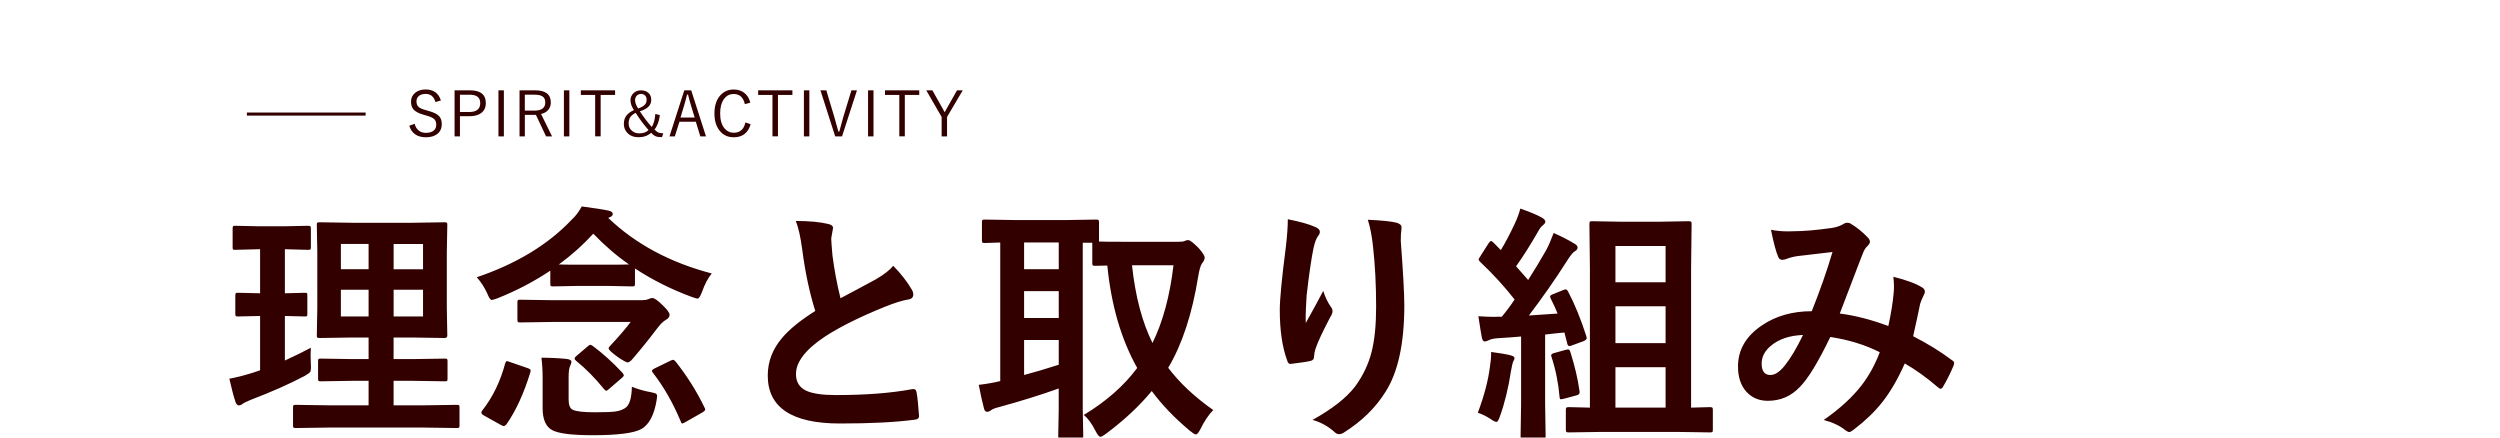 <svg xmlns="http://www.w3.org/2000/svg" viewBox="0 0 800 140"><defs><style>.cls-1{fill:#300;}</style></defs><path class="cls-1" d="M99.47 111.26c-.05.76-.08 1.58-.08 2.46s.03 1.77.08 2.73c.03.52.04.9.04 1.13 0 .73-.1 1.22-.29 1.48-.2.26-.78.68-1.74 1.25-4.9 2.58-10.66 5.13-17.3 7.66-1.46.62-2.28 1.03-2.46 1.21-.47.37-.9.55-1.29.55-.42 0-.77-.35-1.05-1.05-.6-1.77-1.26-4.27-1.99-7.5 2-.34 4.52-.98 7.54-1.91l2.3-.78v-17.38l-7.03.16c-.42 0-.68-.05-.78-.16-.08-.1-.12-.34-.12-.7v-5.78c0-.44.05-.72.16-.82.1-.08.35-.12.74-.12l7.03.16v-14.1h-.47l-7.54.2c-.37 0-.6-.05-.7-.16-.05-.1-.08-.35-.08-.74v-5.86c0-.44.05-.72.16-.82.08-.08.29-.12.62-.12l7.54.16h8.32l7.5-.16c.44 0 .7.07.78.2.08.1.12.35.12.74v5.86c0 .42-.05.68-.16.78-.1.08-.35.12-.74.12l-7.42-.2v14.1l6.41-.16c.39 0 .62.05.7.16.05.1.08.37.08.78v5.78c0 .42-.04.66-.12.74s-.3.12-.66.12l-6.41-.16v14.26c3.38-1.56 6.16-2.93 8.32-4.1zm6.33 25.55l-11.13.16c-.42 0-.68-.05-.78-.16-.08-.1-.12-.34-.12-.7v-5.7c0-.39.04-.63.14-.72s.34-.14.76-.14l11.13.16h12.15v-7.85h-4.96l-10.31.16c-.44 0-.7-.05-.78-.16-.08-.1-.12-.34-.12-.7v-5.55c0-.42.05-.66.16-.74.1-.08.35-.12.74-.12l10.31.16h4.96v-6.91h-5.2l-10.39.16c-.47 0-.76-.05-.86-.16-.08-.08-.12-.29-.12-.62l.16-8.91v-17.73l-.16-8.71c0-.44.05-.7.16-.78.13-.08.4-.12.82-.12l10.39.16h19.02l10.47-.16c.42 0 .68.05.78.16.08.1.12.35.12.74l-.16 8.71v17.73l.16 8.91c0 .52-.3.78-.9.78l-10.47-.16h-5.82v6.91h6.05l10.35-.16c.42 0 .66.05.74.16.08.1.12.34.12.7v5.55c0 .39-.05.63-.14.72s-.33.14-.72.14l-10.35-.16h-6.05v7.85h9.18l11.05-.16c.42 0 .66.05.74.16.08.1.12.34.12.7v5.7c0 .39-.05.63-.14.72-.09.09-.33.14-.72.14l-11.05-.16h-29.34zm3.28-50.66h8.87v-8.09h-8.87v8.09zm0 15.12h8.87v-8.55h-8.87v8.55zm26.29-23.2h-9.41v8.09h9.41v-8.09zm0 23.2v-8.55h-9.41v8.55h9.41zM194.35 91.49h-9.38l-7.97.16c-.44 0-.7-.05-.78-.16-.08-.1-.12-.34-.12-.7v-4.18c-5.18 3.46-10.81 6.41-16.88 8.83-1.02.37-1.63.55-1.84.55-.44 0-.92-.69-1.45-2.07-.89-1.95-2.01-3.68-3.36-5.2 12.73-4.32 22.86-10.47 30.39-18.44 1.2-1.09 2.27-2.5 3.2-4.22 4.19.55 7.1 1 8.71 1.37.81.21 1.21.55 1.21 1.02 0 .44-.26.77-.78.98l-.66.31c8.75 8.36 19.79 14.28 33.12 17.77-1.2 1.46-2.24 3.42-3.12 5.9-.52 1.43-1 2.15-1.45 2.15-.18 0-.79-.18-1.84-.55-6.51-2.4-12.57-5.43-18.16-9.1v4.88c0 .42-.05.66-.16.74-.1.08-.34.12-.7.12l-8.01-.16zm-32.66 24.73c.13-.44.3-.66.51-.66.13 0 .44.09.94.27l5.78 1.99c.6.21.9.46.9.74 0 .13-.04.34-.12.62-2.06 6.67-4.56 12.14-7.5 16.41-.37.49-.69.74-.98.74-.23 0-.55-.12-.94-.35l-5.47-3.05c-.52-.31-.78-.61-.78-.9 0-.18.1-.42.31-.7 3.33-4.22 5.78-9.26 7.34-15.12zm43.71-20.16c.81 0 1.47-.1 1.99-.31.62-.26 1.08-.39 1.37-.39.62 0 1.72.77 3.28 2.3 1.48 1.43 2.23 2.45 2.23 3.05 0 .65-.38 1.19-1.13 1.6-.91.52-1.89 1.48-2.93 2.89-2.79 3.67-5.51 7.03-8.16 10.08-.5.47-.87.7-1.13.7-.44 0-1.46-.53-3.05-1.6-2.08-1.51-3.12-2.47-3.12-2.89 0-.21.13-.44.39-.7 2.92-3.12 5.14-5.72 6.68-7.77h-24.49l-10.9.16c-.42 0-.66-.06-.74-.2-.08-.1-.12-.35-.12-.74v-5.47c0-.42.05-.66.16-.74.1-.08.34-.12.7-.12l10.9.16h28.09zm-3.2 27.7c1.9.78 3.96 1.37 6.17 1.76.86.18 1.38.34 1.56.47.23.16.35.42.35.78 0 .21-.05.64-.16 1.29-.78 4.74-2.41 7.81-4.88 9.22-2.4 1.33-7.57 1.99-15.51 1.99-6.8 0-11.17-.56-13.12-1.68-1.98-1.12-2.97-3.44-2.97-6.95v-9.53c0-2.55-.13-4.77-.39-6.64 2.76 0 5.48.13 8.16.39.96.16 1.45.46 1.45.9 0 .31-.13.74-.39 1.29-.34.62-.51 1.82-.51 3.59v7.27c0 1.69.43 2.76 1.29 3.2 1.07.55 3.46.82 7.19.82 3.23 0 5.43-.09 6.6-.27 1.2-.18 2.2-.55 3.01-1.09 1.35-.83 2.07-3.1 2.15-6.8zm-23.36-39.14c.78.05 2.83.08 6.13.08h9.38c3.96 0 6.28-.03 6.95-.08-3.93-2.71-7.75-5.99-11.45-9.84-3.28 3.59-6.95 6.88-11.02 9.84zm10.86 26.09c3.25 2.42 6.43 5.3 9.53 8.63.26.37.39.61.39.74 0 .23-.21.52-.62.86l-4.1 3.52c-.44.39-.73.59-.86.59-.21 0-.48-.21-.82-.62-2.76-3.41-5.72-6.41-8.87-8.98-.31-.23-.47-.48-.47-.74 0-.23.18-.49.55-.78l3.67-3.12c.34-.31.61-.47.82-.47.18 0 .44.13.78.39zm26.48 4.96c3.67 4.64 6.76 9.54 9.26 14.73.16.29.23.51.23.66 0 .23-.31.55-.94.94l-5.43 3.09c-.52.29-.85.43-.98.43-.21 0-.39-.27-.55-.82-2.42-5.78-5.35-10.9-8.79-15.35-.23-.26-.35-.48-.35-.66 0-.23.27-.49.82-.78l5.04-2.46c.44-.21.74-.31.9-.31.23 0 .49.18.78.55zM254.62 70.71c4.38 0 7.88.33 10.51.98.96.23 1.45.65 1.45 1.25l-.59 3.36c0 .52.13 2.32.39 5.39.62 4.79 1.48 9.38 2.58 13.75 1.59-.86 3.54-1.9 5.86-3.12 2.66-1.43 4.49-2.42 5.51-2.97 2.58-1.51 4.41-2.94 5.51-4.3 2.47 2.55 4.43 5.05 5.86 7.5.36.57.55 1.13.55 1.68 0 .91-.53 1.45-1.6 1.6-2.01.34-4.57 1.15-7.7 2.42-7.87 3.2-14.13 6.32-18.79 9.34-6.3 4.14-9.45 8.18-9.45 12.11 0 2.53 1.11 4.31 3.32 5.35 2 .91 5.14 1.37 9.41 1.37 9.5 0 17.64-.62 24.41-1.88.21-.03.38-.04.51-.04.49 0 .81.34.94 1.02.31 1.72.57 4.21.78 7.46.08.81-.4 1.25-1.45 1.33-6.07.81-14.01 1.21-23.83 1.21-15.42 0-23.12-5.12-23.12-15.35 0-4.45 1.55-8.49 4.65-12.11 2.29-2.71 5.81-5.56 10.55-8.55-1.85-5.94-3.23-12.43-4.14-19.49-.57-4.27-1.28-7.37-2.11-9.3zM388.26 131.18c-1.51 1.54-2.89 3.59-4.14 6.17-.57 1.12-1.05 1.68-1.45 1.68-.31 0-.92-.38-1.84-1.13-4.87-4.04-8.96-8.29-12.27-12.77-3.96 4.79-8.84 9.35-14.65 13.67-.86.65-1.45.98-1.76.98-.42 0-.95-.64-1.6-1.91-1.2-2.37-2.45-4.06-3.75-5.08 7.16-4.32 12.86-9.34 17.11-15.04-5.13-9.14-8.32-20.06-9.57-32.77l-3.95.08c-.42 0-.66-.06-.74-.2-.08-.1-.12-.36-.12-.78v-6.41h-3.05v53.36l.16 8.48c0 .44-.05.7-.16.78-.1.08-.34.12-.7.12h-6.25c-.44 0-.7-.05-.78-.16-.08-.1-.12-.35-.12-.74l.16-8.48v-6.72c-5.5 1.98-11.84 3.96-19.02 5.94-1.28.31-2.14.64-2.58.98-.47.37-.9.55-1.29.55-.52 0-.86-.35-1.02-1.05-.6-2.29-1.16-4.82-1.68-7.58 2.66-.31 4.95-.72 6.88-1.21v-44.34c-1.3.03-2.54.07-3.71.12-.78.03-1.2.04-1.25.04-.42 0-.68-.05-.78-.16-.08-.1-.12-.34-.12-.7v-5.7c0-.44.06-.72.2-.82.08-.08.31-.12.7-.12l9.84.16h15.9l9.96-.16c.42 0 .66.07.74.2.08.1.12.35.12.74v6.09c.86.05 3.58.08 8.16.08h17.27c.96 0 1.61-.08 1.95-.23.34-.21.73-.31 1.17-.31.55 0 1.67.86 3.36 2.58 1.28 1.46 1.91 2.47 1.91 3.05 0 .5-.3 1.13-.9 1.91-.42.57-.81 1.93-1.17 4.06-1.93 12.01-5.13 21.76-9.61 29.26 3.62 4.79 8.42 9.3 14.41 13.52zm-60.55-45.04h11.09v-8.55h-11.09v8.55zm0 15.62h11.09v-8.59h-11.09v8.59zm11.09 14.96v-7.93h-11.09v11.21c2.99-.78 6.69-1.88 11.09-3.28zm36.72-31.84h-13.28c1.07 9.95 3.25 18.24 6.56 24.88 3.33-6.82 5.57-15.12 6.72-24.88zM412.12 70.16c3.93.78 6.84 1.6 8.71 2.46 1.02.39 1.52.92 1.52 1.6 0 .42-.18.85-.55 1.29-.5.57-.98 1.82-1.45 3.75-.73 3.52-1.47 8.61-2.23 15.27-.21 3.52-.31 5.78-.31 6.8 0 .7.01 1.38.04 2.03 1.93-3.44 3.79-6.86 5.59-10.27.6 1.95 1.43 3.69 2.5 5.2.31.39.47.82.47 1.29 0 .55-.26 1.21-.78 1.99-2.5 4.77-4.08 8.18-4.73 10.23-.18.55-.33 1.35-.43 2.42 0 .68-.34 1.09-1.02 1.25-.99.26-3.12.59-6.41.98-.52.08-.9-.27-1.13-1.05-1.59-4.3-2.38-9.7-2.38-16.21 0-3.44.64-10.08 1.91-19.92.44-3.72.66-6.76.66-9.1zm25.59.16c4.5.21 7.55.52 9.14.94 1.09.29 1.64.78 1.64 1.48 0 .18-.01.42-.04.7-.13.73-.2 1.95-.2 3.67.75 10.08 1.13 16.95 1.13 20.62 0 12.24-2.03 21.5-6.09 27.77-3.12 5-7.53 9.3-13.2 12.89-.52.36-1.05.55-1.6.55s-1.08-.3-1.68-.9c-2.01-1.75-4.27-2.97-6.8-3.67 6.33-3.52 10.87-7.08 13.63-10.7 2.55-3.49 4.32-7.23 5.31-11.21.94-3.78 1.41-8.55 1.41-14.34 0-6.88-.33-13.24-.98-19.1-.34-3.33-.9-6.24-1.68-8.71zM472.9 132.08c2.06-5.47 3.36-10.46 3.91-14.96.23-1.54.35-2.73.35-3.59v-.9c2.97.39 5.01.74 6.13 1.05.91.21 1.37.52 1.37.94 0 .21-.16.59-.47 1.13-.1.16-.33 1.12-.66 2.89-.86 5.6-2.06 10.5-3.59 14.69-.37 1.12-.73 1.68-1.09 1.68s-.99-.31-1.88-.94c-1.35-.88-2.71-1.55-4.06-1.99zm28.87-38.83c2.13 4.04 4.09 8.82 5.86 14.34.08.26.12.46.12.59 0 .39-.37.73-1.09 1.02l-3.75 1.37c-.29.1-.52.16-.7.16-.34 0-.56-.23-.66-.7l-.94-3.63c-1.33.1-3.39.33-6.17.66v22.07l.16 10.47c0 .42-.05.68-.16.78-.1.08-.35.12-.74.12h-6.25c-.42 0-.66-.05-.74-.16-.08-.1-.12-.35-.12-.74l.16-10.47v-21.45c-1.62.16-4.12.34-7.5.55-1.22.08-2.19.3-2.89.66-.52.26-.95.39-1.29.39-.42 0-.72-.46-.9-1.37-.18-.88-.55-3.12-1.09-6.72 1.88.13 3.48.2 4.8.2.49 0 1.03-.01 1.6-.04h1.09c1.46-1.74 2.83-3.58 4.1-5.51-3.23-4.14-6.91-8.16-11.05-12.07-.31-.34-.47-.59-.47-.74 0-.13.18-.47.55-1.02l2.66-4.18c.31-.47.57-.7.78-.7.16 0 .4.16.74.47l2.38 2.42c1.33-2.13 2.8-4.91 4.41-8.32.78-1.64 1.39-3.29 1.84-4.96 3.12 1.09 5.44 2.07 6.95 2.93.7.42 1.05.85 1.05 1.29 0 .31-.23.66-.7 1.05-.55.39-1.05 1.03-1.52 1.91-2.66 4.61-5.04 8.37-7.15 11.29 2.21 2.47 3.5 3.93 3.87 4.38 1.85-2.89 3.76-6.05 5.74-9.49.78-1.46 1.59-3.31 2.42-5.55 2.34 1.02 4.57 2.16 6.68 3.44.65.37.98.77.98 1.21 0 .5-.3.9-.9 1.21-.62.37-1.5 1.46-2.62 3.28-3.85 6.02-7.88 11.77-12.07 17.27l9.18-.62c-.39-1.09-1.13-2.72-2.23-4.88-.1-.26-.16-.46-.16-.59 0-.26.35-.52 1.05-.78l3.2-1.29c.31-.13.56-.2.74-.2.26 0 .51.22.74.66zm-.62 18.67c.31-.08.53-.12.66-.12.31 0 .55.27.7.82 1.43 4.53 2.41 8.7 2.93 12.5.03.18.04.31.04.39 0 .52-.35.86-1.05 1.02l-3.91 1.05c-.52.13-.86.2-1.02.2-.26 0-.4-.22-.43-.66-.37-4.43-1.22-8.72-2.58-12.89-.08-.21-.12-.39-.12-.55 0-.31.36-.56 1.09-.74l3.67-1.02zm11.68 26.29l-10.78.16c-.47 0-.74-.05-.82-.16-.1-.1-.16-.35-.16-.74v-6.25c0-.42.05-.68.16-.78s.38-.16.82-.16l6.72.16v-44.53l-.16-14.14c0-.47.05-.75.16-.86.1-.08.34-.12.7-.12l9.14.16h12.62l9.1-.16c.47 0 .75.07.86.2.08.1.12.37.12.78l-.16 14.14v44.53l6.02-.16c.44 0 .72.07.82.2.08.1.12.35.12.74v6.25c0 .44-.05.7-.16.78-.1.08-.37.12-.78.12l-10.74-.16h-23.59zm20.16-59.49h-16.05v11.6h16.05v-11.6zm-16.05 31.09h16.05v-11.8h-16.05v11.8zm0 20.62h16.05v-12.93h-16.05v12.93zM604.27 104.3c.86-3.96 1.42-7.4 1.68-10.31.08-.78.12-1.55.12-2.3 0-.94-.07-1.98-.2-3.12 4.19 1.04 7.28 2.19 9.26 3.44.55.31.82.77.82 1.37 0 .31-.08.57-.23.78-.78 1.67-1.21 2.71-1.29 3.12-.5 2.53-1.24 5.96-2.23 10.31 4.74 2.42 8.89 4.99 12.46 7.7.44.23.66.52.66.86 0 .18-.05.46-.16.82-1.04 2.47-2.19 4.77-3.44 6.88-.23.37-.48.55-.74.55s-.57-.18-.94-.55c-3.46-2.99-6.97-5.51-10.51-7.54-2.21 4.97-4.62 9.12-7.23 12.42-2.37 3-5.35 5.87-8.95 8.63-.76.6-1.29.9-1.6.9-.26 0-.65-.18-1.17-.55-1.8-1.46-4.13-2.57-6.99-3.32 5.13-3.57 9.18-7.28 12.15-11.13 2.37-3.1 4.3-6.61 5.78-10.55-4.61-2.34-9.88-3.97-15.82-4.88-3.88 8.05-7.14 13.39-9.77 16.02-2.79 2.94-6.2 4.41-10.23 4.41-2.81 0-5.1-.98-6.88-2.93-1.77-1.98-2.66-4.66-2.66-8.05 0-5.34 2.55-9.73 7.66-13.16 4.43-3.02 9.74-4.53 15.94-4.53 2.66-6.64 4.87-12.96 6.64-18.95-3.59.39-7.27.82-11.02 1.29-1.35.18-2.57.48-3.63.9-.52.21-1 .31-1.45.31-.6 0-1.02-.3-1.25-.9-.7-1.54-1.48-4.44-2.34-8.71 1.67.34 3.5.51 5.51.51.44 0 .95-.01 1.52-.04 3.33 0 7.47-.35 12.42-1.05 1.54-.23 2.84-.69 3.91-1.37.29-.21.64-.31 1.05-.31.44 0 .81.1 1.09.31 1.98 1.17 3.8 2.64 5.47 4.41.47.47.7.92.7 1.37 0 .37-.26.82-.78 1.37-.55.47-1 1.16-1.37 2.07l-.82 2.07c-3.98 10.47-6.21 16.29-6.68 17.46 4.87.62 10.04 1.95 15.51 3.98zm-27.3 2.89c-4.22.16-7.59 1.26-10.12 3.32-2.08 1.67-3.12 3.61-3.12 5.82 0 2.45.94 3.67 2.81 3.67 1.46 0 2.99-1.02 4.61-3.05 1.85-2.32 3.79-5.57 5.82-9.77zM141.09 32.14l-1.74.52c-.5-1.74-1.54-2.61-3.12-2.61-.98 0-1.73.24-2.27.73-.46.42-.69.97-.69 1.65 0 .82.25 1.44.76 1.86.45.37 1.22.69 2.3.97l.63.19c1.8.46 3.01 1.06 3.65 1.82.5.6.75 1.42.75 2.46 0 1.37-.49 2.43-1.48 3.18-.9.68-2.1 1.02-3.59 1.02s-2.66-.35-3.59-1.06c-.82-.62-1.4-1.5-1.73-2.64l1.72-.61c.25 1 .73 1.76 1.45 2.27.6.42 1.31.62 2.12.62 1.18 0 2.06-.27 2.64-.82.47-.44.7-1.03.7-1.77 0-.84-.24-1.46-.73-1.88-.48-.41-1.33-.78-2.57-1.1l-.59-.18c-1.66-.45-2.8-1.04-3.42-1.77-.51-.61-.76-1.43-.76-2.48 0-1.17.45-2.11 1.35-2.84.85-.69 1.95-1.04 3.31-1.04 2.51 0 4.15 1.17 4.9 3.51zM145.46 28.9h4.9c3.4 0 5.1 1.36 5.1 4.09 0 1.4-.51 2.47-1.52 3.21-.9.66-2.15.99-3.72.99h-3.04v6.45h-1.72v-14.74zm1.72 1.4v5.54h2.96c2.35 0 3.53-.94 3.53-2.82s-1.14-2.71-3.41-2.71h-3.08zM161.24 28.9v14.74h-1.74v-14.74h1.74zM166.24 28.9h4.96c3.37 0 5.06 1.29 5.06 3.86 0 1-.3 1.82-.89 2.48-.54.61-1.29 1.02-2.24 1.23l3.53 7.17h-1.92l-3.24-6.88h-3.55v6.88h-1.7v-14.74zm1.7 1.4v5.1h3.04c2.34 0 3.51-.87 3.51-2.62 0-.89-.29-1.53-.88-1.92-.55-.37-1.38-.56-2.5-.56h-3.16zM182.19 28.9v14.74h-1.74v-14.74h1.74zM196.83 28.9v1.48h-4.62v13.25h-1.76v-13.25h-4.58v-1.48h10.96zM211.14 36.8c-.1 1-.32 1.93-.65 2.79-.3.77-.65 1.38-1.06 1.83.46.51.91.85 1.34 1.02.36.14.85.21 1.47.21l-.38 1.22h-.4c-.76 0-1.38-.12-1.85-.35-.4-.2-.81-.55-1.25-1.04-1.04.95-2.38 1.43-4.02 1.43-1.48 0-2.67-.45-3.56-1.36-.77-.78-1.15-1.75-1.15-2.9s.3-2.03.9-2.76c.51-.62 1.28-1.18 2.32-1.66-.74-1.13-1.1-2.16-1.1-3.12s.36-1.78 1.07-2.39c.63-.54 1.4-.81 2.3-.81 1.05 0 1.88.31 2.49.92.53.53.79 1.23.79 2.08 0 .94-.32 1.71-.97 2.31-.59.55-1.48 1.02-2.68 1.39 1.2 1.84 2.46 3.51 3.8 5.02.62-.92 1.01-2.3 1.16-4.16l1.43.34zm-7.72-.7c-.87.44-1.47.95-1.81 1.52-.3.5-.45 1.13-.45 1.88 0 .98.36 1.77 1.09 2.38.63.53 1.4.8 2.3.8 1.25 0 2.25-.35 3-1.04-1.48-1.67-2.86-3.52-4.14-5.54zm.78-1.38c1.08-.38 1.82-.82 2.23-1.32.33-.4.49-.92.49-1.56 0-.56-.19-1.01-.56-1.34-.33-.29-.74-.44-1.24-.44-.57 0-1.04.21-1.41.62-.33.37-.49.83-.49 1.37 0 .76.33 1.65.98 2.68zM221.18 28.9l4.74 14.74h-1.82l-1.43-4.68h-5.25l-1.48 4.68h-1.7l4.74-14.74h2.21zm1.11 8.7l-1.09-3.58c-.29-.92-.63-2.18-1.04-3.78h-.3c-.33 1.39-.67 2.64-1.02 3.76l-1.08 3.6h4.54zM240.09 32.86l-1.73.47c-.49-2.17-1.69-3.25-3.57-3.25-1.39 0-2.47.6-3.26 1.8-.72 1.09-1.08 2.56-1.08 4.4 0 2.1.47 3.7 1.4 4.81.77.92 1.76 1.39 2.95 1.39 2 0 3.25-1.1 3.74-3.3l1.66.57c-.8 2.79-2.61 4.18-5.42 4.18-1.95 0-3.49-.76-4.62-2.27-1.03-1.36-1.54-3.14-1.54-5.35 0-2.54.66-4.51 1.98-5.91 1.11-1.17 2.5-1.76 4.18-1.76 1.46 0 2.68.42 3.63 1.27.81.72 1.38 1.71 1.69 2.95zM253.57 28.9v1.48h-4.62v13.25h-1.76v-13.25h-4.58v-1.48h10.96zM258.99 28.9v14.74h-1.74v-14.74h1.74zM274.23 28.9l-4.78 14.74h-2.19l-4.72-14.74h1.88l2.52 8.4c.18.61.42 1.46.71 2.55.27 1 .48 1.74.62 2.23h.32c.09-.33.32-1.16.67-2.5.23-.88.44-1.62.62-2.22l2.58-8.46h1.74zM279.52 28.9v14.74h-1.74v-14.74h1.74zM294.16 28.9v1.48h-4.62v13.25h-1.76v-13.25h-4.58v-1.48h10.96zM308.08 28.9l-5.02 8.52v6.22h-1.74v-6.22l-4.92-8.52h1.96l3.38 6 .29.56.26.47c.08-.13.19-.32.32-.57.12-.21.21-.37.27-.5l3.37-5.96h1.82zM79 36h38v1h-38z"/></svg>